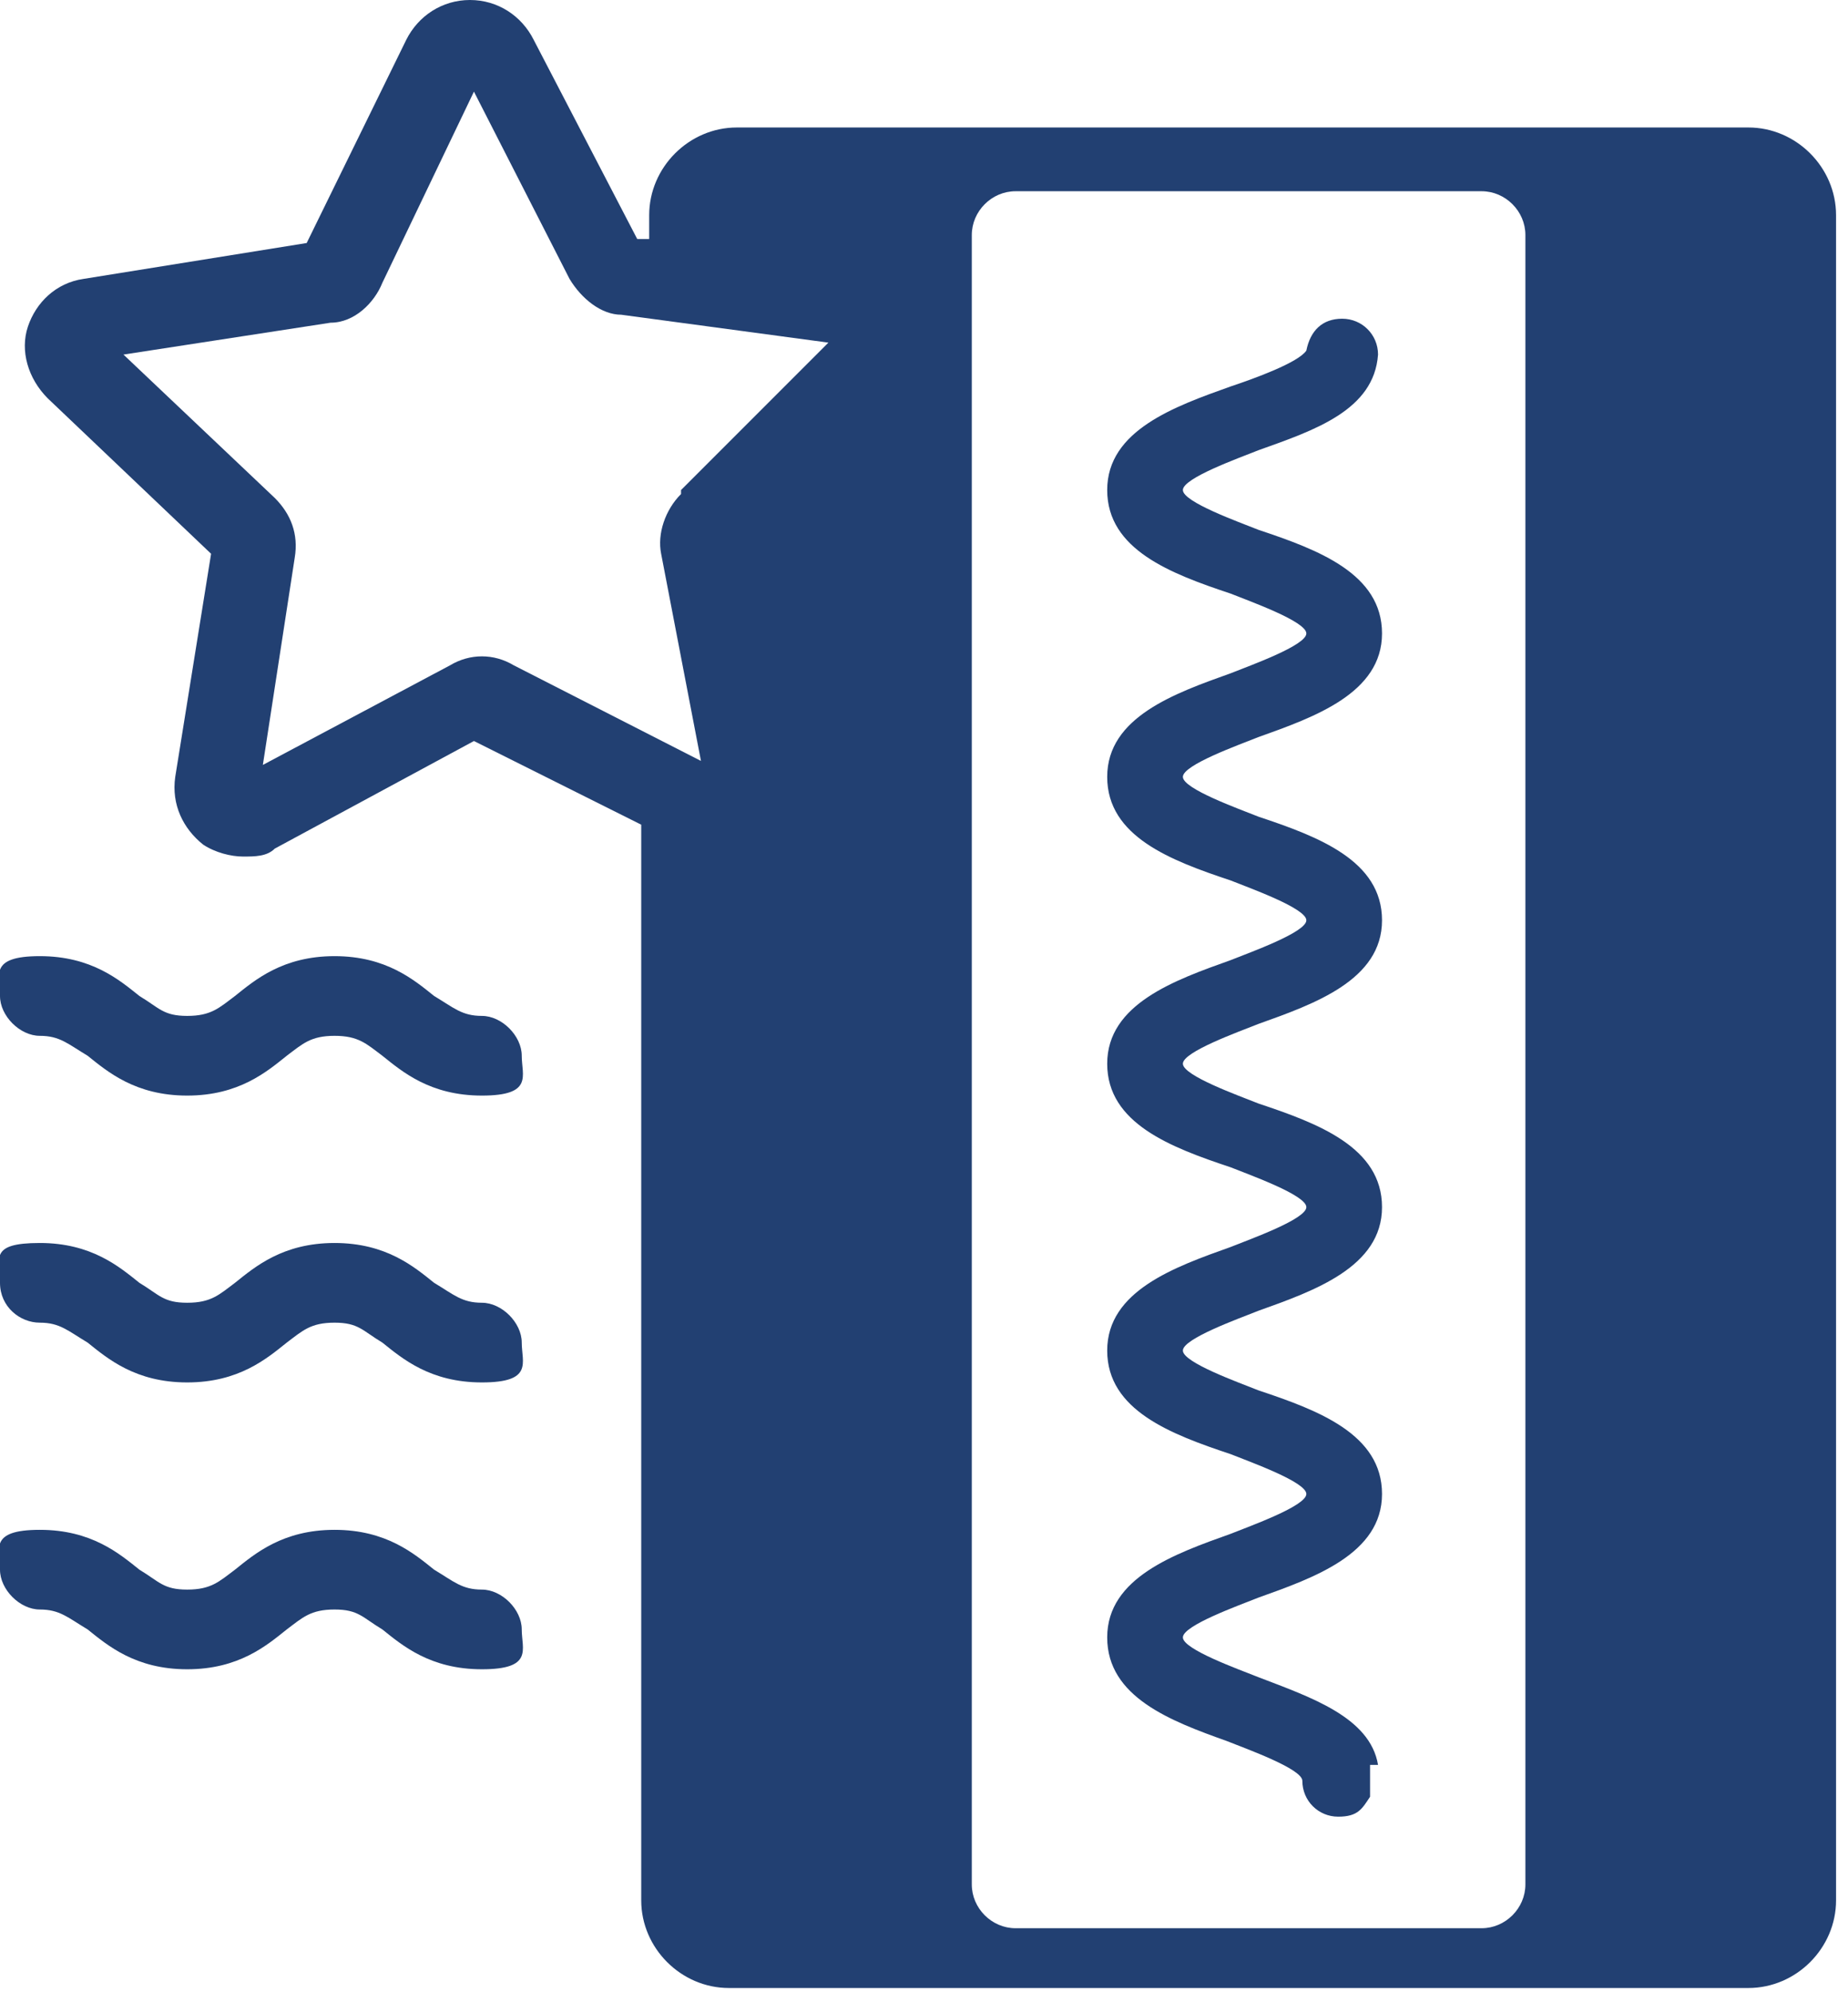 <?xml version="1.0" encoding="UTF-8"?>
<svg xmlns="http://www.w3.org/2000/svg" version="1.1" viewBox="0 0 46.4 50">
  <defs>
    <style>
      .cls-1 {
        fill: #224072;
      }
    </style>
  </defs>
  <!-- Generator: Adobe Illustrator 28.6.0, SVG Export Plug-In . SVG Version: 1.2.0 Build 709)  -->
  <g>
    <g id="Layer_2">
      <path class="cls-1" d="M44.1,3.2h-25.6c-1.2,0-2.2,1-2.2,2.2v.6h-.3S13.4,1,13.4,1c-.3-.6-.9-1-1.6-1h0c-.7,0-1.3.4-1.6,1l-2.5,5.1-5.6.9c-.7.1-1.2.6-1.4,1.2-.2.6,0,1.3.5,1.8l4.1,3.9-.9,5.6c-.1.7.2,1.3.7,1.7.3.2.7.3,1,.3s.6,0,.8-.2l5-2.7,4.2,2.1v27c0,1.2,1,2.2,2.2,2.2h25.6c1.2,0,2.2-1,2.2-2.2V5.4c0-1.2-1-2.2-2.2-2.2h0ZM17.1,12.4c-.4.4-.6,1-.5,1.5l1,5.2-4.7-2.4c-.5-.3-1.1-.3-1.6,0l-4.7,2.5.8-5.2c.1-.6-.1-1.1-.5-1.5l-3.8-3.6,5.2-.8c.6,0,1.1-.5,1.3-1l2.3-4.8,2.4,4.7c.3.5.8.9,1.3.9l5.2.7-3.7,3.7h0ZM37.2,48.4h-11.7c-.6,0-1.1-.5-1.1-1.1V5.9c0-.6.5-1.1,1.1-1.1h11.7c.6,0,1.1.5,1.1,1.1v41.4c0,.6-.5,1.1-1.1,1.1h0Z"/>
      <path class="cls-1" d="M34.6,44.3c-.2-1.2-1.7-1.7-3-2.2-.5-.2-1.9-.7-1.9-1s1.4-.8,1.9-1c1.4-.5,3.1-1.1,3.1-2.6s-1.6-2.1-3.1-2.6c-.5-.2-1.9-.7-1.9-1s1.4-.8,1.9-1c1.4-.5,3.1-1.1,3.1-2.6s-1.6-2.1-3.1-2.6c-.5-.2-1.9-.7-1.9-1s1.4-.8,1.9-1c1.4-.5,3.1-1.1,3.1-2.6s-1.6-2.1-3.1-2.6c-.5-.2-1.9-.7-1.9-1s1.4-.8,1.9-1c1.4-.5,3.1-1.1,3.1-2.6s-1.6-2.1-3.1-2.6c-.5-.2-1.9-.7-1.9-1s1.4-.8,1.9-1c1.4-.5,2.9-1,3-2.4,0-.5-.4-.9-.9-.9s-.8.3-.9.8c-.2.3-1.3.7-1.9.9-1.4.5-3.1,1.1-3.1,2.6s1.6,2.1,3.1,2.6c.5.2,1.9.7,1.9,1s-1.4.8-1.9,1c-1.4.5-3.1,1.1-3.1,2.6s1.6,2.1,3.1,2.6c.5.2,1.9.7,1.9,1s-1.4.8-1.9,1c-1.4.5-3.1,1.1-3.1,2.6s1.6,2.1,3.1,2.6c.5.2,1.9.7,1.9,1s-1.4.8-1.9,1c-1.4.5-3.1,1.1-3.1,2.6s1.6,2.1,3.1,2.6c.5.2,1.9.7,1.9,1s-1.4.8-1.9,1c-1.4.5-3.1,1.1-3.1,2.6s1.6,2.1,3,2.6c.5.2,1.9.7,1.9,1,0,.5.4.9.9.9s.6-.2.8-.5h0v-.3h0v-.5s0,0,0,0Z"/>
      <g>
        <path class="cls-1" d="M1,26c.5,0,.7.2,1.2.5.5.4,1.2,1,2.5,1s2-.6,2.5-1c.4-.3.6-.5,1.2-.5s.8.2,1.2.5c.5.4,1.2,1,2.5,1s1-.5,1-1-.5-1-1-1h0c-.5,0-.7-.2-1.2-.5-.5-.4-1.2-1-2.5-1s-2,.6-2.5,1c-.4.3-.6.5-1.2.5s-.7-.2-1.2-.5c-.5-.4-1.2-1-2.5-1s-1,.5-1,1,.5,1,1,1h0Z"/>
        <path class="cls-1" d="M12.1,32.7c-.5,0-.7-.2-1.2-.5-.5-.4-1.2-1-2.5-1s-2,.6-2.5,1c-.4.3-.6.5-1.2.5s-.7-.2-1.2-.5c-.5-.4-1.2-1-2.5-1S0,31.6,0,32.2s.5,1,1,1,.7.2,1.2.5c.5.4,1.2,1,2.5,1s2-.6,2.5-1c.4-.3.6-.5,1.2-.5s.7.2,1.2.5c.5.4,1.2,1,2.5,1s1-.5,1-1-.5-1-1-1Z"/>
        <path class="cls-1" d="M12.1,39.9c-.5,0-.7-.2-1.2-.5-.5-.4-1.2-1-2.5-1s-2,.6-2.5,1c-.4.3-.6.5-1.2.5s-.7-.2-1.2-.5c-.5-.4-1.2-1-2.5-1s-1,.5-1,1,.5,1,1,1,.7.2,1.2.5c.5.4,1.2,1,2.5,1s2-.6,2.5-1c.4-.3.6-.5,1.2-.5s.7.2,1.2.5c.5.4,1.2,1,2.5,1s1-.5,1-1-.5-1-1-1Z"/>
      </g>
    </g>
  </g>
</svg>
